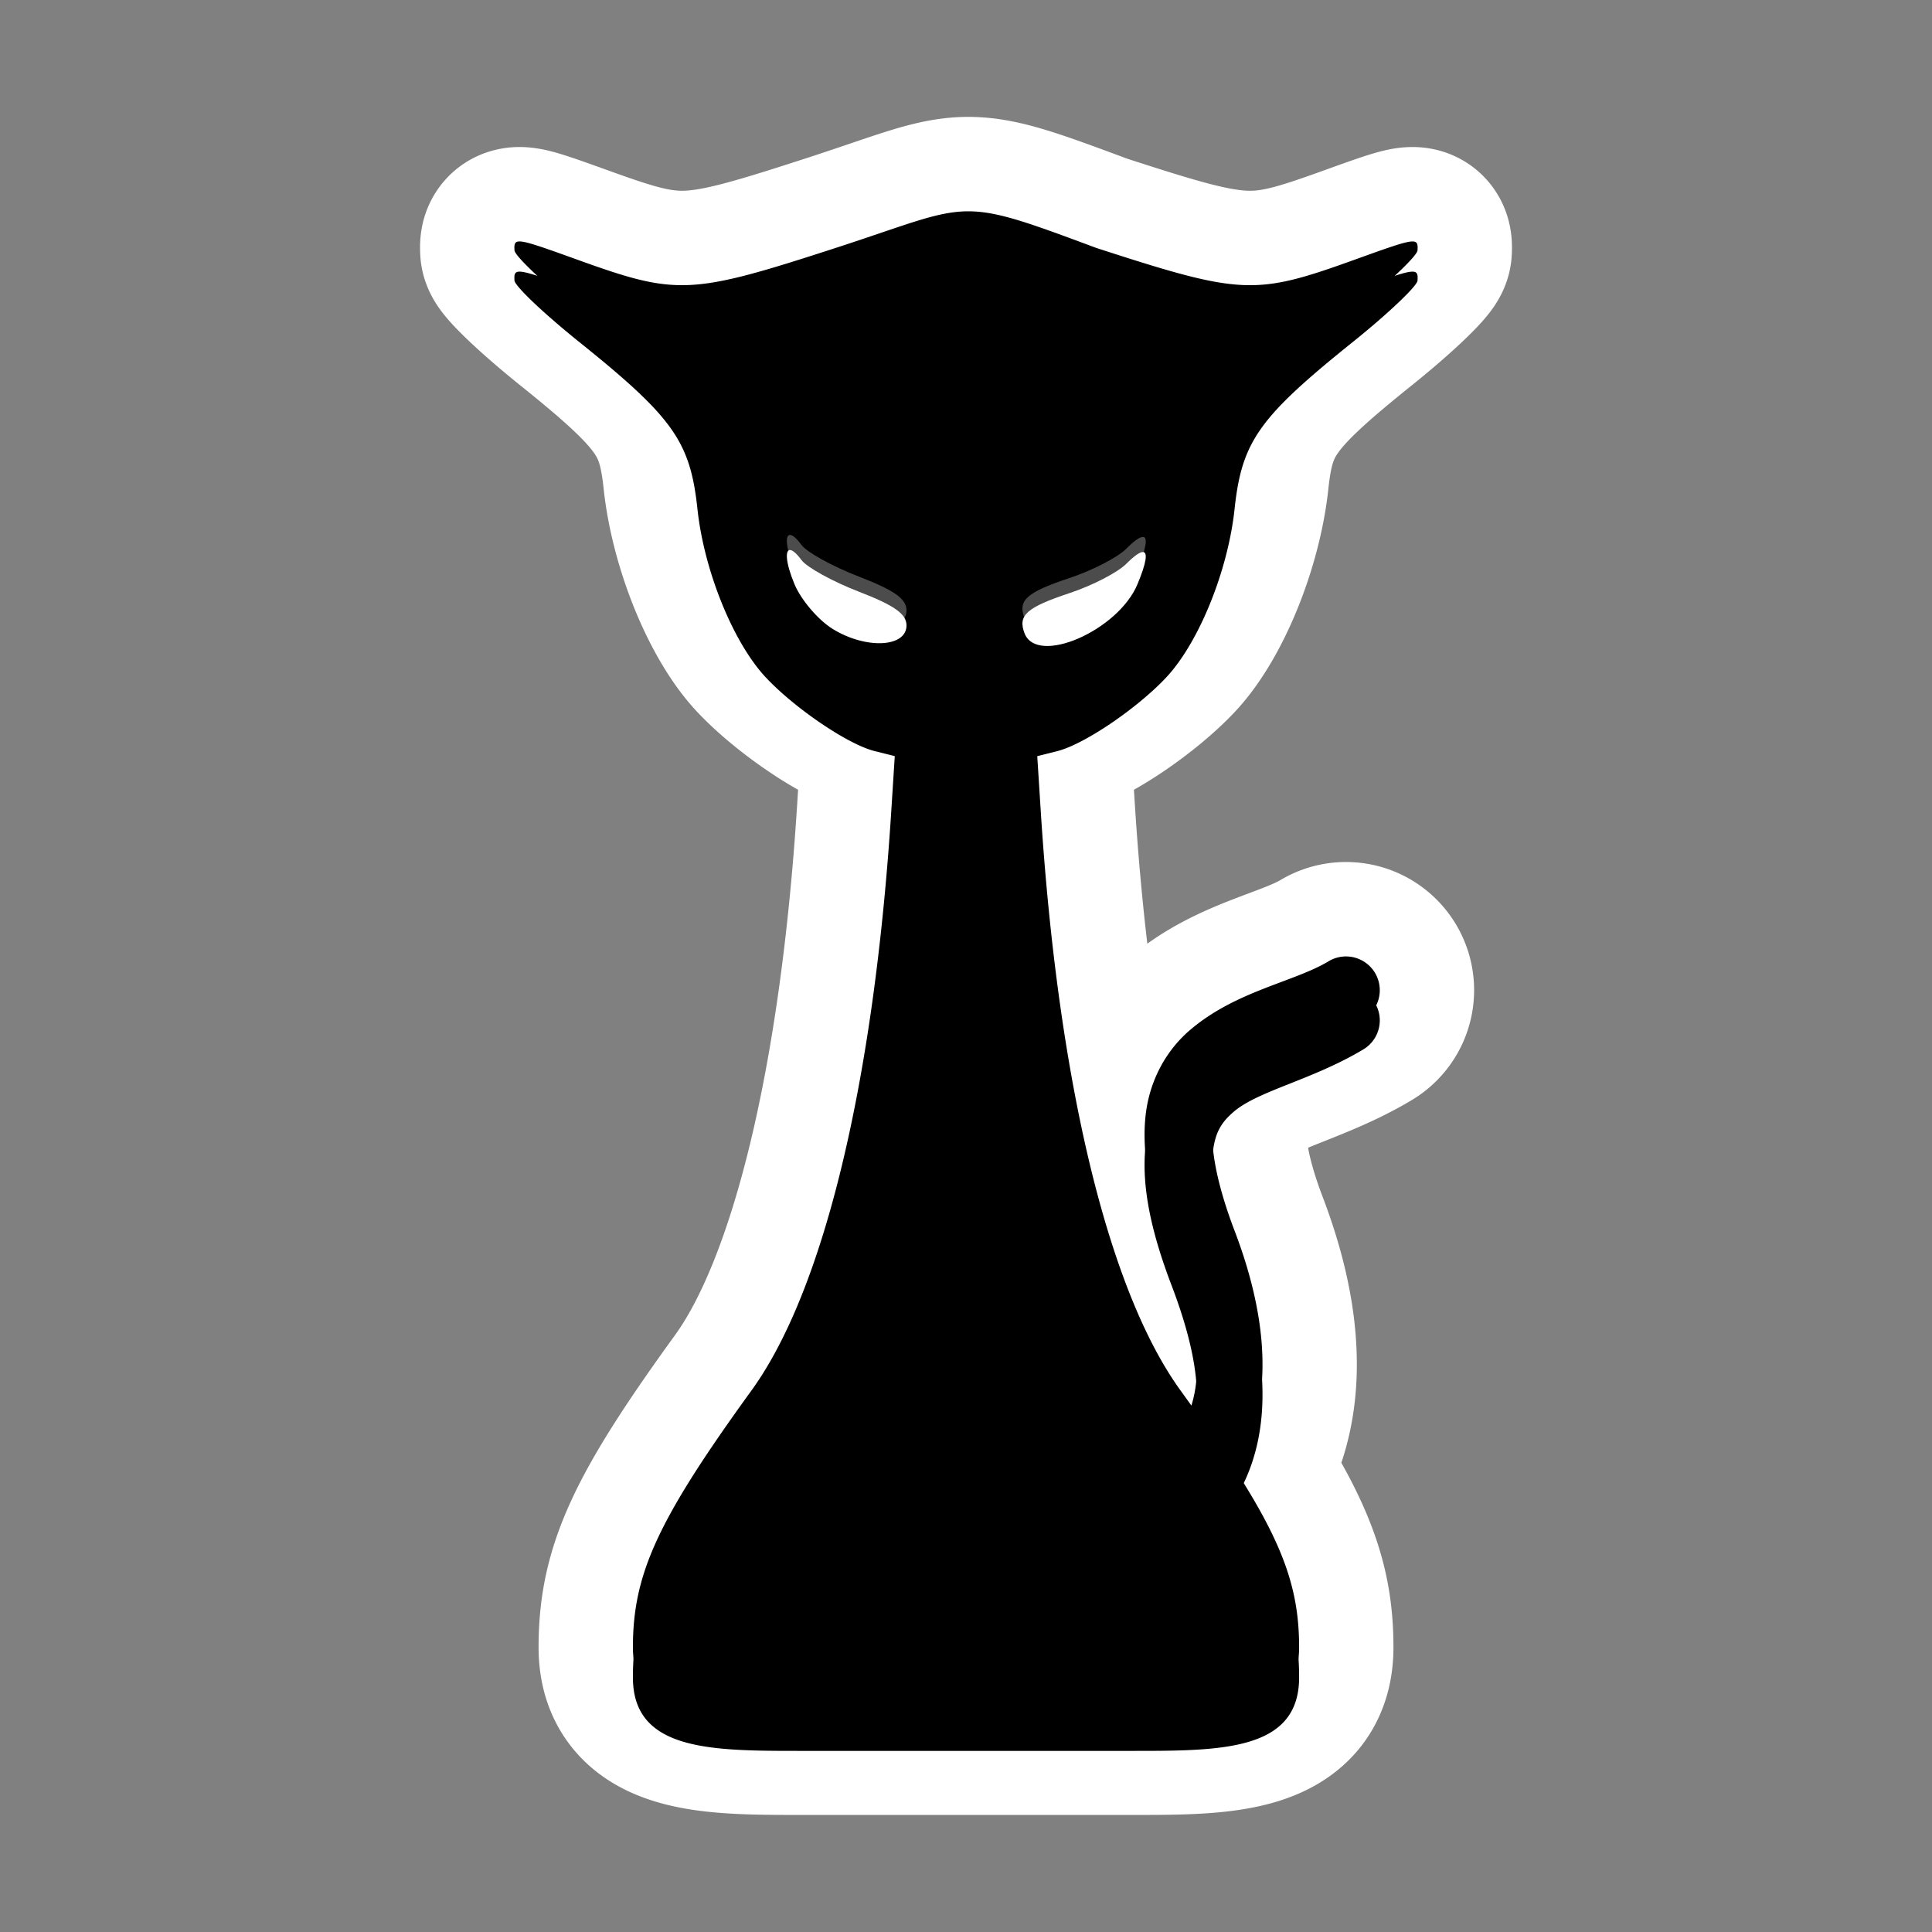 <svg version="1.1" viewBox="0 0 512 512" xmlns="http://www.w3.org/2000/svg"><rect x="0" y="0" width="512" height="512" fill="#808080" stroke="none"/><g shape-rendering="auto"><path d="m257.15 55.981c-8.561-0.15-16.251 3.393-35.608 9.676-38.623 12.537-42.056 12.692-68.651 3.099-16.255-5.864-16.733-5.935-16.548-2.439 0.076 1.445 7.795 8.774 17.154 16.288 24.905 19.995 29.424 26.378 31.334 44.259 1.759 16.464 9.534 35.558 18.222 44.751 7.795 8.248 21.702 17.642 28.725 19.404l5.844 1.467-1.417 22.298c-4.572 71.959-17.896 127.23-37.04 153.66-24.919 34.397-31.436 48.646-31.436 68.083s20.698 19.451 44.363 19.451h88.062c23.53 0 44.123-0.018 44.123-19.451 0-14.952-3.896-26.872-17.024-47.223 9.027-14.533 10.498-35.426-0.073-63.153-5.093-13.356-6.382-22.525-5.816-28.325 0.565-5.8 2.374-8.475 5.612-11.246 6.475-5.543 20.816-8.434 34.209-16.433a8.954 8.954 0 0 0-4.326-16.704 8.954 8.954 0 0 0-4.855 1.331c-9.209 5.5-24.526 7.802-36.675 18.203-6.075 5.2-10.819 13.185-11.787 23.112-0.968 9.927 1.229 21.554 6.906 36.442 7.246 19.004 8.041 31.155 5.281 39.94-0.949-1.327-1.879-2.634-2.887-4.026-19.145-26.426-32.469-81.699-37.04-153.66l-1.417-22.298 5.844-1.467c7.023-1.763 20.93-11.156 28.725-19.404 8.688-9.193 16.463-28.287 18.222-44.751 1.911-17.881 6.43-24.264 31.334-44.259 9.359-7.514 17.077-14.843 17.154-16.288 0.184-3.495-0.293-3.424-16.549 2.439-26.595 9.593-30.028 9.438-68.651-3.099-17.526-6.536-25.76-9.543-33.314-9.676z"
 color="#000000" color-rendering="auto" dominant-baseline="auto" image-rendering="auto" solid-color="#000000" stroke="#fff" stroke-linecap="round" stroke-linejoin="round" stroke-width="50" style="font-feature-settings:normal;font-variant-alternates:normal;font-variant-caps:normal;font-variant-ligatures:normal;font-variant-numeric:normal;font-variant-position:normal;isolation:auto;mix-blend-mode:normal;shape-padding:0;text-decoration-color:#000000;text-decoration-line:none;text-decoration-style:solid;text-indent:0;text-orientation:mixed;text-transform:none;white-space:normal"/><path d="m257.15 64.005c-8.561-0.15-16.251 3.393-35.608 9.676-38.623 12.537-42.056 12.692-68.651 3.099-16.255-5.864-16.733-5.935-16.548-2.439 0.076 1.445 7.795 8.774 17.154 16.288 24.905 19.995 29.424 26.378 31.334 44.259 1.759 16.464 9.534 35.558 18.222 44.751 7.795 8.248 21.702 17.642 28.725 19.404l5.844 1.467-1.417 22.298c-4.572 71.959-17.896 127.23-37.04 153.66-24.919 34.397-31.436 48.646-31.436 68.083s20.698 19.451 44.363 19.451h88.062c23.53 0 44.123-0.018 44.123-19.451 0-14.952-3.896-26.872-17.024-47.223 9.027-14.533 10.498-35.426-0.073-63.153-5.093-13.356-6.382-22.525-5.816-28.325 0.565-5.8 2.374-8.475 5.612-11.246 6.475-5.543 20.816-8.434 34.209-16.433a8.954 8.954 0 0 0-4.326-16.704 8.954 8.954 0 0 0-4.855 1.331c-9.209 5.5-24.526 7.802-36.675 18.203-6.075 5.2-10.819 13.185-11.787 23.112-0.968 9.927 1.229 21.554 6.906 36.442 7.246 19.004 8.041 31.155 5.281 39.94-0.949-1.327-1.879-2.634-2.887-4.026-19.145-26.426-32.469-81.699-37.04-153.66l-1.417-22.298 5.844-1.467c7.023-1.763 20.93-11.156 28.725-19.404 8.688-9.193 16.463-28.287 18.222-44.751 1.911-17.881 6.43-24.264 31.334-44.259 9.359-7.514 17.077-14.843 17.154-16.288 0.184-3.495-0.293-3.424-16.548 2.439-26.595 9.593-30.028 9.438-68.651-3.099-17.526-6.536-25.76-9.543-33.314-9.676z"
 color="#000000" color-rendering="auto" dominant-baseline="auto" image-rendering="auto" solid-color="#000000" style="font-feature-settings:normal;font-variant-alternates:normal;font-variant-caps:normal;font-variant-ligatures:normal;font-variant-numeric:normal;font-variant-position:normal;isolation:auto;mix-blend-mode:normal;shape-padding:0;text-decoration-color:#000000;text-decoration-line:none;text-decoration-style:solid;text-indent:0;text-orientation:mixed;text-transform:none;white-space:normal"/><path d="m257.15 56.005c-8.561-0.15-16.251 3.393-35.608 9.676-38.623 12.537-42.056 12.692-68.651 3.099-16.255-5.864-16.733-5.935-16.548-2.439 0.076 1.445 7.795 8.774 17.154 16.288 24.905 19.995 29.424 26.378 31.334 44.259 1.759 16.464 9.534 35.558 18.222 44.751 7.795 8.248 21.702 17.642 28.725 19.404l5.844 1.467-1.417 22.298c-4.572 71.959-17.896 127.23-37.04 153.66-24.919 34.397-31.436 48.646-31.436 68.083s20.698 19.451 44.363 19.451h88.062c23.53 0 44.123-0.018 44.123-19.451 0-14.952-3.896-26.872-17.024-47.223 9.027-14.533 10.498-35.426-0.073-63.153-5.093-13.356-6.382-22.525-5.816-28.325 0.565-5.8 2.374-8.475 5.612-11.246 6.475-5.543 20.816-8.434 34.209-16.433a8.954 8.954 0 0 0-4.326-16.704 8.954 8.954 0 0 0-4.855 1.331c-9.209 5.5-24.526 7.802-36.675 18.203-6.075 5.2-10.819 13.185-11.787 23.112-0.968 9.927 1.229 21.554 6.906 36.442 7.246 19.004 8.041 31.155 5.281 39.94-0.949-1.327-1.879-2.634-2.887-4.026-19.145-26.426-32.469-81.699-37.04-153.66l-1.417-22.298 5.844-1.467c7.023-1.763 20.93-11.156 28.725-19.404 8.688-9.193 16.463-28.287 18.222-44.751 1.911-17.881 6.43-24.264 31.334-44.259 9.359-7.514 17.077-14.843 17.154-16.288 0.184-3.495-0.293-3.424-16.548 2.439-26.595 9.593-30.028 9.438-68.651-3.099-17.526-6.536-25.76-9.543-33.314-9.676z" color="#000000" color-rendering="auto" dominant-baseline="auto" image-rendering="auto" solid-color="#000000" style="font-feature-settings:normal;font-variant-alternates:normal;font-variant-caps:normal;font-variant-ligatures:normal;font-variant-numeric:normal;font-variant-position:normal;isolation:auto;mix-blend-mode:normal;shape-padding:0;text-decoration-color:#000000;text-decoration-line:none;text-decoration-style:solid;text-indent:0;text-orientation:mixed;text-transform:none;white-space:normal"/></g>
<path d="m209.44 141.77c-1.452-0.145-1.238 3.43 1.119 9.072 1.732 4.146 6.281 9.469 10.107 11.832 8.792 5.429 19.566 4.92 19.566-0.924 0-3.042-3.202-5.314-12.609-8.943-6.936-2.676-13.784-6.446-15.217-8.379-1.304-1.759-2.307-2.592-2.967-2.658zm93.43 0.521c-0.822-6e-3 -2.298 1.028-4.41 3.141-2.269 2.269-8.956 5.732-14.861 7.693-11.558 3.839-13.921 5.93-12.09 10.701 3.318 8.646 24.779-0.666 29.926-12.984 2.356-5.638 2.805-8.541 1.435-8.551z" fill="#fff" opacity=".3" stroke-width="2.102"/><path d="m209.44 145.77c-1.452-0.145-1.238 3.43 1.119 9.072 1.732 4.146 6.281 9.471 10.107 11.834 8.792 5.429 19.566 4.919 19.566-0.926 0-3.042-3.202-5.314-12.609-8.943-6.936-2.676-13.784-6.446-15.217-8.379-1.304-1.759-2.307-2.592-2.967-2.658zm93.43 0.521c-0.822-0.006-2.298 1.028-4.41 3.141-2.269 2.269-8.958 5.732-14.863 7.693-11.558 3.839-13.919 5.93-12.088 10.701 3.318 8.646 24.779-0.666 29.926-12.984 2.356-5.638 2.805-8.541 1.436-8.551z" fill="#fff" stroke-width="2.102"/></svg>
